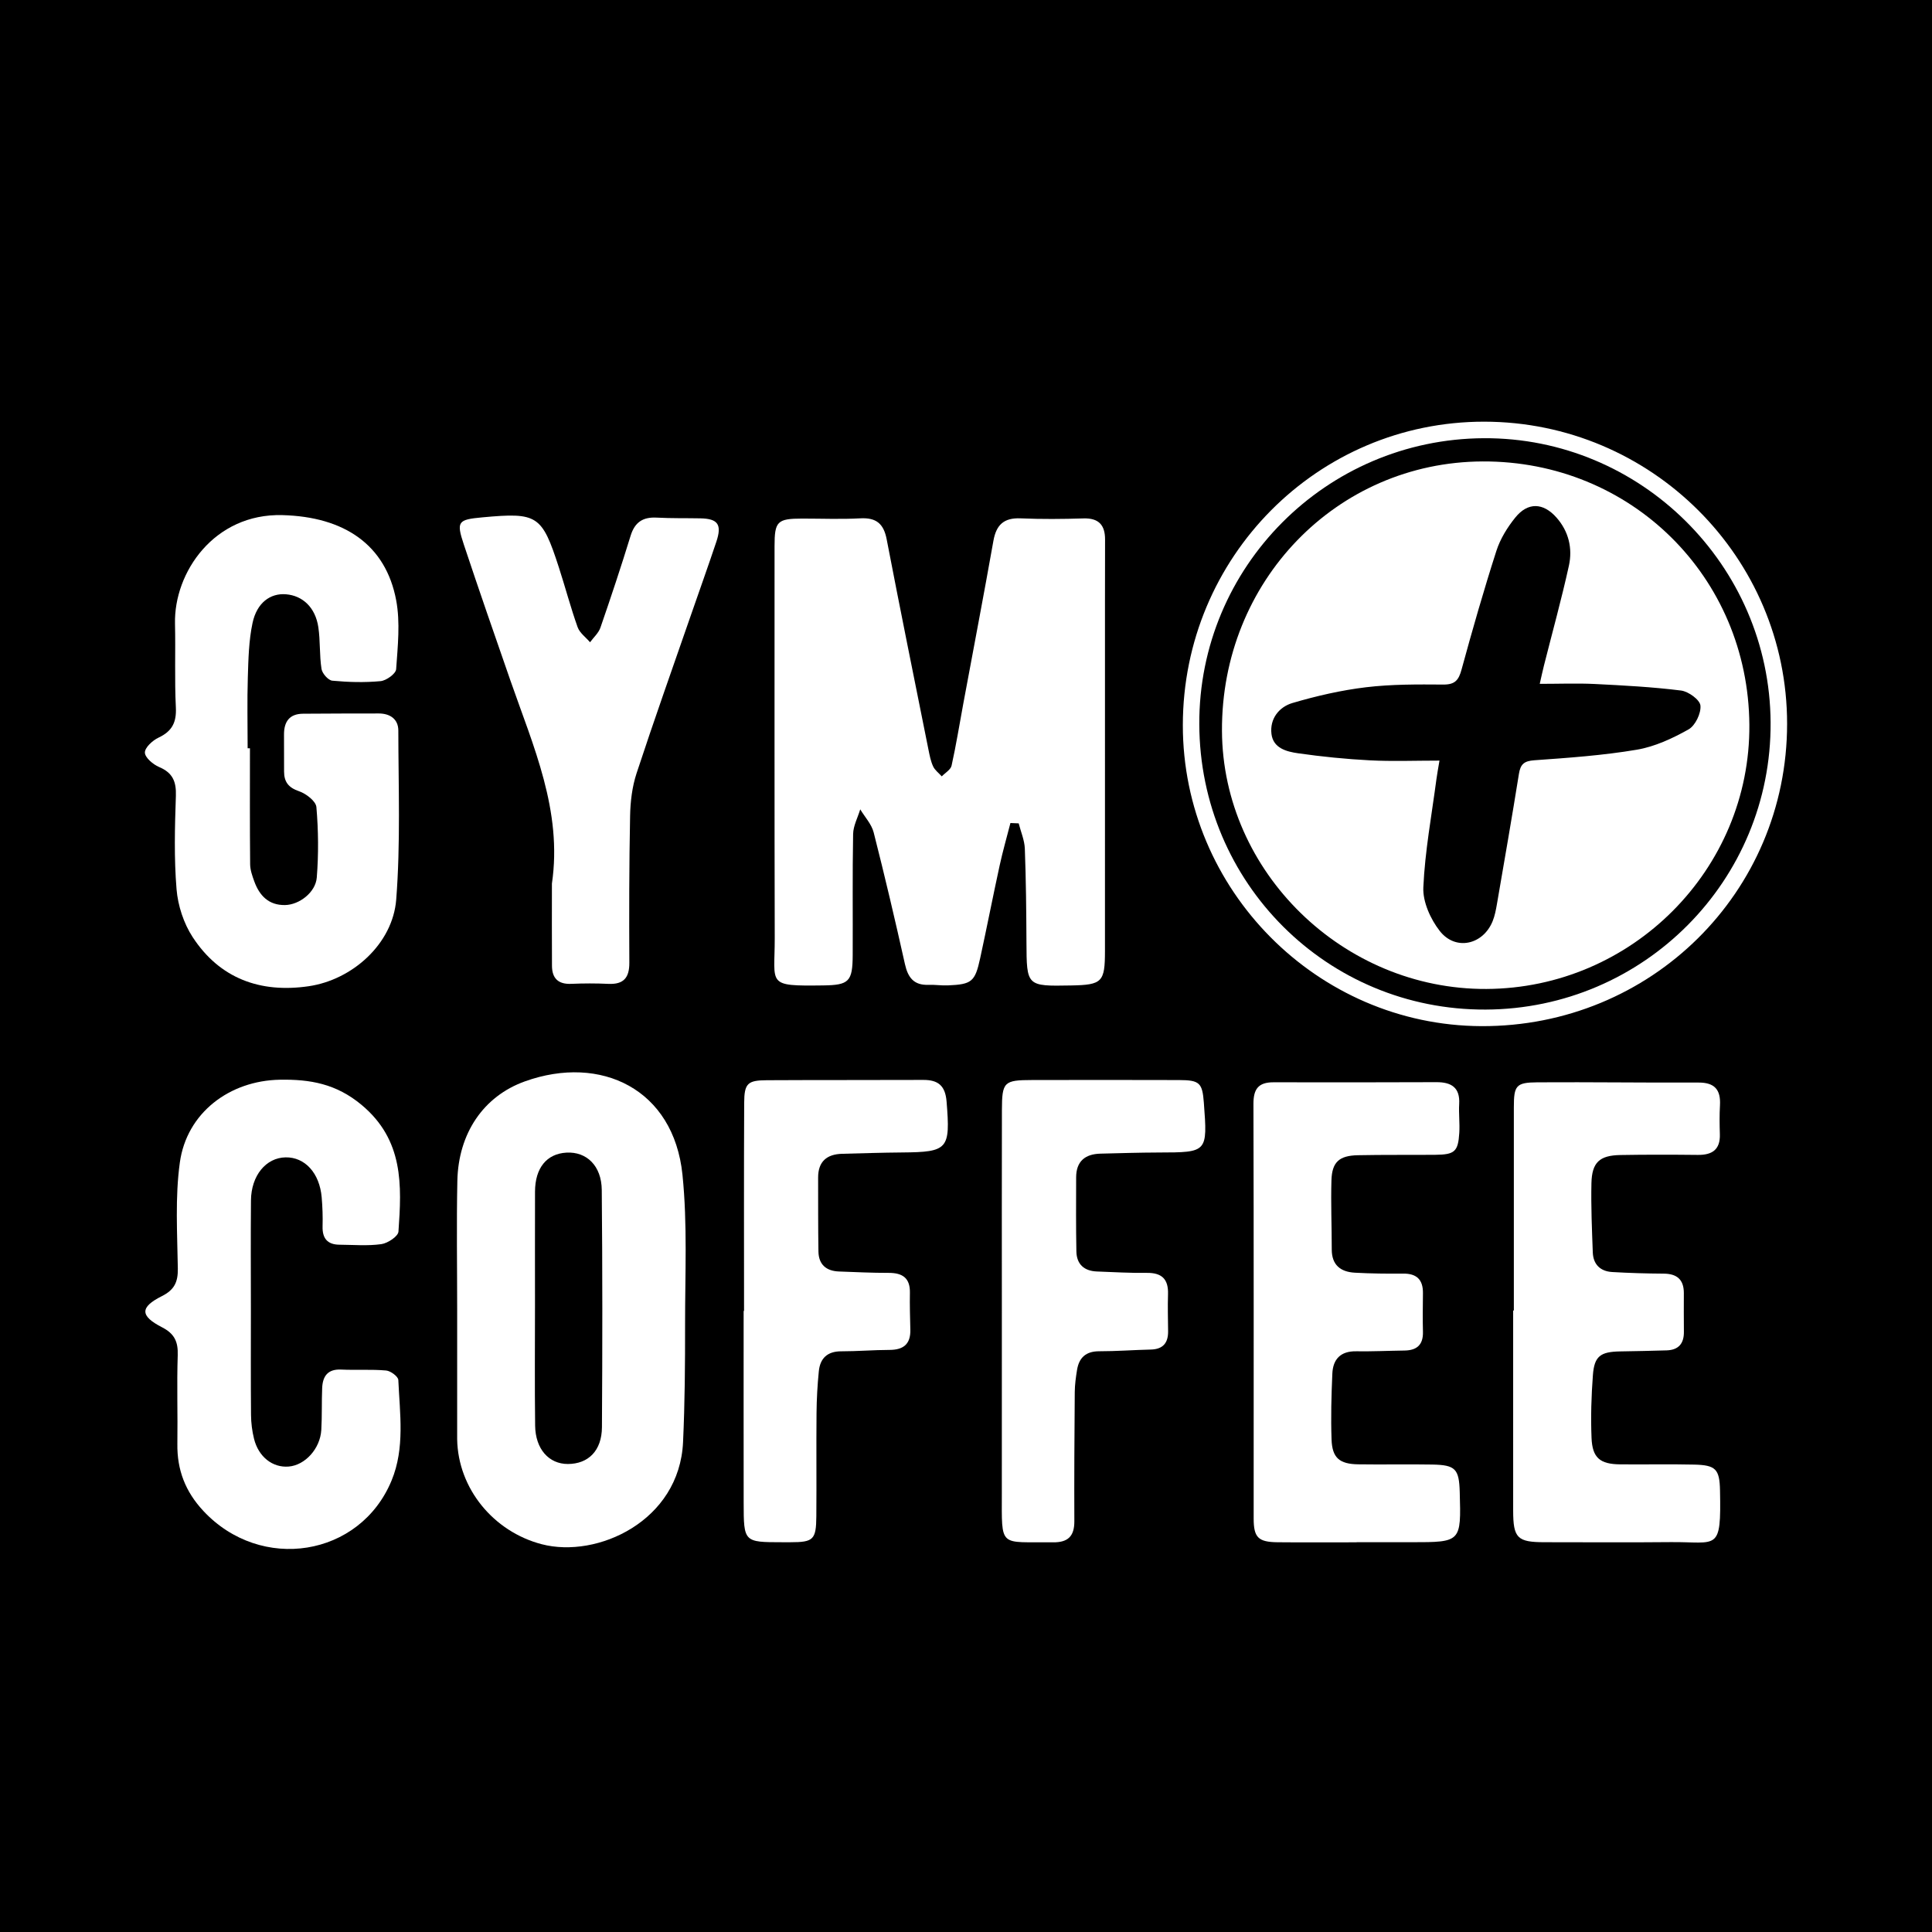 <?xml version="1.0" encoding="utf-8"?>
<!-- Generator: Adobe Illustrator 17.0.0, SVG Export Plug-In . SVG Version: 6.00 Build 0)  -->
<!DOCTYPE svg PUBLIC "-//W3C//DTD SVG 1.1//EN" "http://www.w3.org/Graphics/SVG/1.1/DTD/svg11.dtd">
<svg version="1.1" id="Layer_1" xmlns="http://www.w3.org/2000/svg" xmlns:xlink="http://www.w3.org/1999/xlink" x="0px" y="0px"
	 width="200px" height="200px" viewBox="0 0 200 200" enable-background="new 0 0 200 200" xml:space="preserve">
<rect width="200" height="200"/>
<g>
	<path fill="#FFFFFF" d="M104.6,85.199c-0.373,1.456-0.791,2.903-1.111,4.371c-0.698,3.204-1.326,6.424-2.023,9.628
		c-0.531,2.438-0.866,2.703-3.341,2.809c-0.664,0.029-1.335-0.082-2-0.057c-1.516,0.059-2.134-0.745-2.446-2.146
		c-1.016-4.557-2.084-9.104-3.236-13.629c-0.219-0.86-0.915-1.598-1.392-2.392c-0.257,0.852-0.721,1.701-0.737,2.558
		c-0.078,4.174-0.023,8.35-0.043,12.525c-0.013,2.748-0.381,3.109-3.054,3.144c-5.943,0.076-5.005-0.052-5.017-4.887
		c-0.034-13.527-0.016-27.055-0.019-40.582c-0.001-2.575,0.278-2.856,2.865-2.858c2.004-0.001,4.013,0.083,6.011-0.026
		c1.649-0.09,2.42,0.551,2.731,2.169c1.396,7.258,2.867,14.501,4.32,21.747c0.12,0.597,0.235,1.214,0.487,1.759
		c0.184,0.399,0.59,0.695,0.897,1.037c0.351-0.367,0.921-0.685,1.015-1.11c0.471-2.115,0.812-4.258,1.208-6.39
		c1.044-5.626,2.123-11.246,3.122-16.881c0.294-1.66,1.086-2.402,2.81-2.329c2.167,0.093,4.343,0.074,6.512,0.007
		c1.583-0.049,2.242,0.688,2.237,2.19c-0.007,2.115-0.009,4.231-0.009,6.346c-0.001,12.08,0.001,24.16-0.001,36.24
		c-0.001,3.225-0.287,3.513-3.503,3.572c-4.619,0.086-4.601,0.086-4.624-4.486c-0.017-3.225-0.047-6.452-0.168-9.674
		c-0.033-0.88-0.414-1.746-0.635-2.619C105.171,85.225,104.886,85.212,104.6,85.199z"/>
	<path fill="#FFFFFF" d="M47.326,135.612c0-4.455-0.072-8.912,0.019-13.365c0.1-4.91,2.691-8.764,6.999-10.306
		c7.869-2.816,15.395,0.811,16.304,9.66c0.527,5.129,0.265,10.343,0.271,15.519c0.005,4.057-0.023,8.119-0.21,12.171
		c-0.377,8.175-8.889,12.061-14.624,10.568c-4.975-1.295-8.676-5.741-8.76-10.882c-0.001-0.056,0-0.111,0-0.167
		C47.326,144.411,47.326,140.011,47.326,135.612z M55.382,135.053c0,4.177-0.038,8.354,0.015,12.53
		c0.03,2.424,1.425,3.972,3.389,3.969c2.114-0.004,3.511-1.374,3.527-3.807c0.053-8.185,0.058-16.372-0.018-24.557
		c-0.023-2.512-1.573-3.985-3.654-3.869c-2.047,0.114-3.248,1.585-3.256,4.041C55.373,127.257,55.382,131.155,55.382,135.053z"/>
	<path fill="#FFFFFF" d="M25.874,77.462c0,4.002-0.018,8.004,0.02,12.005c0.006,0.593,0.222,1.203,0.429,1.773
		c0.538,1.48,1.497,2.483,3.191,2.451c1.46-0.028,3.156-1.303,3.279-2.852c0.192-2.419,0.169-4.874-0.04-7.29
		c-0.053-0.613-1.067-1.391-1.794-1.639c-1.097-0.374-1.55-0.966-1.552-2.041c-0.003-1.28-0.006-2.561-0.007-3.841
		c-0.001-1.318,0.561-2.134,1.97-2.144c2.613-0.018,5.227-0.026,7.841-0.026c1.177,0,2.021,0.596,2.023,1.763
		c0.009,5.837,0.235,11.699-0.219,17.505c-0.357,4.56-4.52,8.308-9.073,8.969c-4.992,0.726-9.199-0.791-12.005-5.098
		c-0.924-1.418-1.519-3.246-1.66-4.936c-0.267-3.207-0.181-6.454-0.07-9.678c0.051-1.48-0.332-2.388-1.736-2.982
		c-0.626-0.265-1.463-0.975-1.472-1.494c-0.008-0.523,0.8-1.261,1.416-1.55c1.396-0.655,1.866-1.577,1.79-3.116
		c-0.143-2.888-0.023-5.788-0.089-8.681c-0.121-5.3,4.052-11.42,11.109-11.236c6.424,0.168,10.711,3.076,11.788,8.821
		c0.432,2.303,0.16,4.76-0.005,7.132c-0.032,0.466-1.015,1.178-1.61,1.234c-1.653,0.156-3.341,0.11-4.997-0.047
		c-0.424-0.04-1.045-0.747-1.119-1.218c-0.222-1.421-0.117-2.893-0.328-4.316c-0.301-2.029-1.607-3.266-3.345-3.41
		c-1.621-0.134-3.02,0.872-3.467,2.971c-0.389,1.827-0.429,3.743-0.488,5.623c-0.076,2.447-0.019,4.898-0.019,7.347
		C25.716,77.461,25.795,77.462,25.874,77.462z"/>
	<path fill="#FFFFFF" d="M25.972,135.62c0,3.619-0.018,7.238,0.014,10.856c0.007,0.826,0.112,1.67,0.312,2.471
		c0.469,1.876,1.927,3.003,3.58,2.871c1.7-0.135,3.268-1.843,3.383-3.791c0.085-1.443,0.029-2.894,0.09-4.339
		c0.052-1.215,0.568-1.974,1.959-1.91c1.552,0.071,3.116-0.039,4.661,0.096c0.465,0.041,1.247,0.621,1.263,0.982
		c0.155,3.487,0.693,7.036-0.695,10.401c-3.271,7.928-13.535,9.538-19.487,3.155c-1.866-2.001-2.73-4.247-2.691-6.941
		c0.044-3.062-0.065-6.127,0.037-9.186c0.047-1.396-0.34-2.226-1.629-2.887c-2.288-1.174-2.294-2.078-0.017-3.22
		c1.293-0.649,1.678-1.452,1.657-2.856c-0.057-3.659-0.29-7.37,0.207-10.97c0.712-5.163,5.155-8.485,10.345-8.579
		c3.148-0.057,5.85,0.421,8.467,2.603c4.37,3.643,4.163,8.316,3.82,13.122c-0.035,0.491-1.107,1.202-1.771,1.295
		c-1.419,0.199-2.886,0.07-4.334,0.059c-1.252-0.01-1.785-0.661-1.75-1.903c0.028-1-0.006-2.006-0.092-3.003
		c-0.217-2.515-1.74-4.173-3.741-4.136c-2.028,0.038-3.555,1.884-3.58,4.452C25.945,128.048,25.971,131.834,25.972,135.62z"/>
	<path fill="#FFFFFF" d="M156.713,135.662c0-7.011,0-14.022,0-21.033c0-2.248,0.219-2.573,2.436-2.587
		c5.562-0.034,11.124,0.047,16.686,0.024c1.672-0.007,2.305,0.751,2.216,2.346c-0.056,0.998-0.043,2.002-0.012,3.002
		c0.05,1.602-0.8,2.158-2.286,2.142c-2.671-0.028-5.342-0.035-8.013,0.012c-2.154,0.038-2.946,0.758-2.995,2.918
		c-0.054,2.386,0.053,4.776,0.14,7.163c0.046,1.243,0.781,1.959,2.008,2.031c1.775,0.104,3.554,0.156,5.332,0.167
		c1.372,0.009,2.084,0.614,2.086,2.002c0.002,1.335-0.015,2.671,0.005,4.006c0.019,1.22-0.548,1.892-1.771,1.935
		c-1.612,0.056-3.224,0.077-4.837,0.108c-2.035,0.039-2.664,0.489-2.812,2.456c-0.163,2.157-0.229,4.335-0.141,6.495
		c0.084,2.074,0.88,2.721,2.962,2.741c2.559,0.025,5.12-0.033,7.679,0.026c2.214,0.052,2.613,0.47,2.658,2.661
		c0.133,6.434-0.248,5.313-5.128,5.363c-4.34,0.044-8.681,0.009-13.021,0.01c-2.839,0-3.262-0.422-3.263-3.29
		c-0.002-6.899-0.001-13.798-0.001-20.697C156.666,135.663,156.689,135.662,156.713,135.662z"/>
	<path fill="#FFFFFF" d="M140.44,159.66c-2.727,0-5.454,0.021-8.181-0.007c-2.011-0.02-2.479-0.493-2.48-2.462
		c-0.004-14.304,0.019-28.607-0.023-42.91c-0.005-1.566,0.523-2.249,2.094-2.243c5.62,0.02,11.241,0.002,16.861-0.012
		c1.527-0.004,2.442,0.551,2.343,2.257c-0.057,0.995,0.073,2.001,0.011,2.995c-0.121,1.94-0.48,2.249-2.488,2.267
		c-2.671,0.024-5.343-0.012-8.014,0.043c-1.93,0.04-2.675,0.707-2.732,2.596c-0.072,2.384,0.034,4.773,0.032,7.16
		c-0.001,1.617,0.923,2.324,2.388,2.405c1.665,0.092,3.337,0.11,5.005,0.094c1.4-0.014,2.058,0.629,2.047,2.012
		c-0.011,1.335-0.037,2.671,0,4.005c0.037,1.345-0.621,1.93-1.911,1.947c-1.668,0.022-3.337,0.104-5.005,0.078
		c-1.613-0.025-2.397,0.822-2.463,2.308c-0.101,2.272-0.162,4.552-0.082,6.823c0.067,1.903,0.817,2.54,2.755,2.57
		c2.56,0.039,5.121-0.022,7.68,0.024c2.399,0.043,2.768,0.453,2.835,2.858c0.145,5.18,0.145,5.18-4.995,5.181
		c-1.892,0-3.785,0-5.677,0C140.44,159.653,140.44,159.657,140.44,159.66z"/>
	<path fill="#FFFFFF" d="M57.134,91.468c1.108-7.537-1.934-14.222-4.304-21.044c-1.624-4.676-3.253-9.351-4.813-14.049
		c-0.798-2.402-0.62-2.586,1.933-2.82c5.694-0.523,6.144-0.24,7.898,5.165c0.669,2.062,1.22,4.163,1.947,6.203
		c0.213,0.598,0.846,1.046,1.286,1.563c0.366-0.502,0.881-0.952,1.075-1.514c1.09-3.153,2.143-6.32,3.123-9.508
		c0.435-1.414,1.279-1.958,2.712-1.88c1.499,0.081,3.005,0.046,4.507,0.075c1.822,0.034,2.256,0.636,1.658,2.422
		c-0.847,2.531-1.748,5.043-2.622,7.565c-1.893,5.464-3.833,10.912-5.637,16.405c-0.459,1.396-0.641,2.933-0.67,4.411
		c-0.099,5.065-0.104,10.132-0.078,15.199c0.008,1.561-0.597,2.262-2.176,2.188c-1.278-0.06-2.563-0.057-3.841-0.002
		c-1.345,0.058-1.984-0.572-1.992-1.865C57.122,97.144,57.134,94.306,57.134,91.468z"/>
	<path fill="#FFFFFF" d="M77.023,135.705c0-7.177-0.021-14.355,0.014-21.532c0.01-2.025,0.355-2.338,2.347-2.349
		c5.397-0.03,10.794-0.008,16.191-0.031c1.541-0.006,2.282,0.59,2.415,2.242c0.396,4.93,0.178,5.23-4.631,5.268
		c-2.058,0.016-4.115,0.084-6.173,0.137c-1.596,0.041-2.497,0.801-2.494,2.464c0.006,2.551-0.008,5.103,0.033,7.654
		c0.022,1.343,0.804,2.017,2.121,2.066c1.721,0.064,3.442,0.146,5.164,0.144c1.422-0.001,2.211,0.534,2.183,2.054
		c-0.023,1.277,0.014,2.555,0.045,3.832c0.036,1.484-0.713,2.085-2.152,2.088c-1.666,0.004-3.333,0.146-4.999,0.145
		c-1.438-0.001-2.189,0.72-2.323,2.067c-0.143,1.434-0.224,2.878-0.237,4.319c-0.033,3.561,0.009,7.122-0.02,10.683
		c-0.02,2.441-0.302,2.693-2.681,2.695c-0.278,0-0.556,0-0.835,0c-3.989-0.002-4.001-0.002-4.007-4.083
		c-0.01-6.621-0.003-13.243-0.003-19.864C76.995,135.705,77.009,135.705,77.023,135.705z"/>
	<path fill="#FFFFFF" d="M103.712,135.636c0-6.906-0.012-13.812,0.006-20.717c0.008-2.929,0.207-3.11,3.14-3.115
		c5.068-0.009,10.136-0.013,15.204,0.003c2.126,0.007,2.407,0.291,2.561,2.351c0.385,5.149,0.385,5.137-4.691,5.149
		c-2.004,0.005-4.008,0.07-6.012,0.118c-1.592,0.038-2.514,0.794-2.518,2.455c-0.006,2.555-0.024,5.111,0.025,7.665
		c0.025,1.326,0.799,2.028,2.124,2.078c1.722,0.065,3.446,0.167,5.167,0.144c1.564-0.021,2.246,0.659,2.195,2.209
		c-0.042,1.279-0.002,2.561,0.009,3.842c0.01,1.213-0.539,1.858-1.798,1.887c-1.779,0.041-3.557,0.179-5.336,0.177
		c-1.359-0.001-2.079,0.645-2.29,1.917c-0.127,0.764-0.232,1.542-0.239,2.314c-0.036,4.455-0.062,8.91-0.043,13.365
		c0.007,1.557-0.662,2.203-2.221,2.183c-5.613-0.072-5.286,0.678-5.285-5.145C103.713,148.222,103.712,141.929,103.712,135.636z"/>
	<path fill="#FFFFFF" d="M122.447,75.062c0.013-17.39,13.949-31.421,31.196-31.41C170.938,43.664,185.004,57.694,185,74.93
		c-0.004,17.437-14.094,31.369-31.65,31.296C136.354,106.155,122.434,92.117,122.447,75.062z M124.15,74.967
		c0.058,16.454,13.255,29.609,29.639,29.544c16.392-0.065,29.601-13.374,29.503-29.727c-0.097-16.267-13.457-29.506-29.691-29.421
		C137.272,45.449,124.092,58.697,124.15,74.967z"/>
	<path fill="#FFFFFF" d="M181.093,75.031c0.109,14.962-12.153,27.278-27.229,27.346c-14.814,0.067-27.292-12.112-27.366-26.711
		c-0.079-15.483,11.863-27.832,26.978-27.898C168.828,47.7,180.981,59.697,181.093,75.031z M159.393,70.792
		c0.171-0.745,0.292-1.321,0.436-1.892c0.869-3.445,1.821-6.872,2.583-10.34c0.395-1.797-0.023-3.558-1.289-4.986
		c-1.375-1.551-2.96-1.606-4.257-0.002c-0.824,1.019-1.562,2.214-1.96,3.451c-1.307,4.067-2.485,8.178-3.61,12.3
		c-0.296,1.086-0.679,1.551-1.879,1.542c-2.667-0.019-5.357-0.038-7.997,0.278c-2.571,0.308-5.133,0.898-7.62,1.63
		c-1.386,0.408-2.369,1.627-2.179,3.202c0.178,1.482,1.568,1.834,2.751,2.003c2.47,0.354,4.963,0.604,7.455,0.733
		c2.32,0.119,4.651,0.026,7.187,0.026c-0.139,0.842-0.242,1.372-0.313,1.907c-0.492,3.738-1.191,7.468-1.358,11.221
		c-0.066,1.493,0.741,3.281,1.699,4.507c1.63,2.087,4.485,1.443,5.477-1.015c0.226-0.56,0.341-1.173,0.444-1.772
		c0.774-4.49,1.556-8.978,2.276-13.476c0.161-1.003,0.535-1.332,1.595-1.407c3.544-0.251,7.105-0.502,10.603-1.092
		c1.862-0.314,3.696-1.166,5.36-2.102c0.698-0.392,1.311-1.668,1.232-2.47c-0.059-0.6-1.242-1.458-2.005-1.554
		c-2.967-0.372-5.964-0.53-8.955-0.679C163.25,70.719,161.423,70.792,159.393,70.792z"/>
</g>
</svg>
